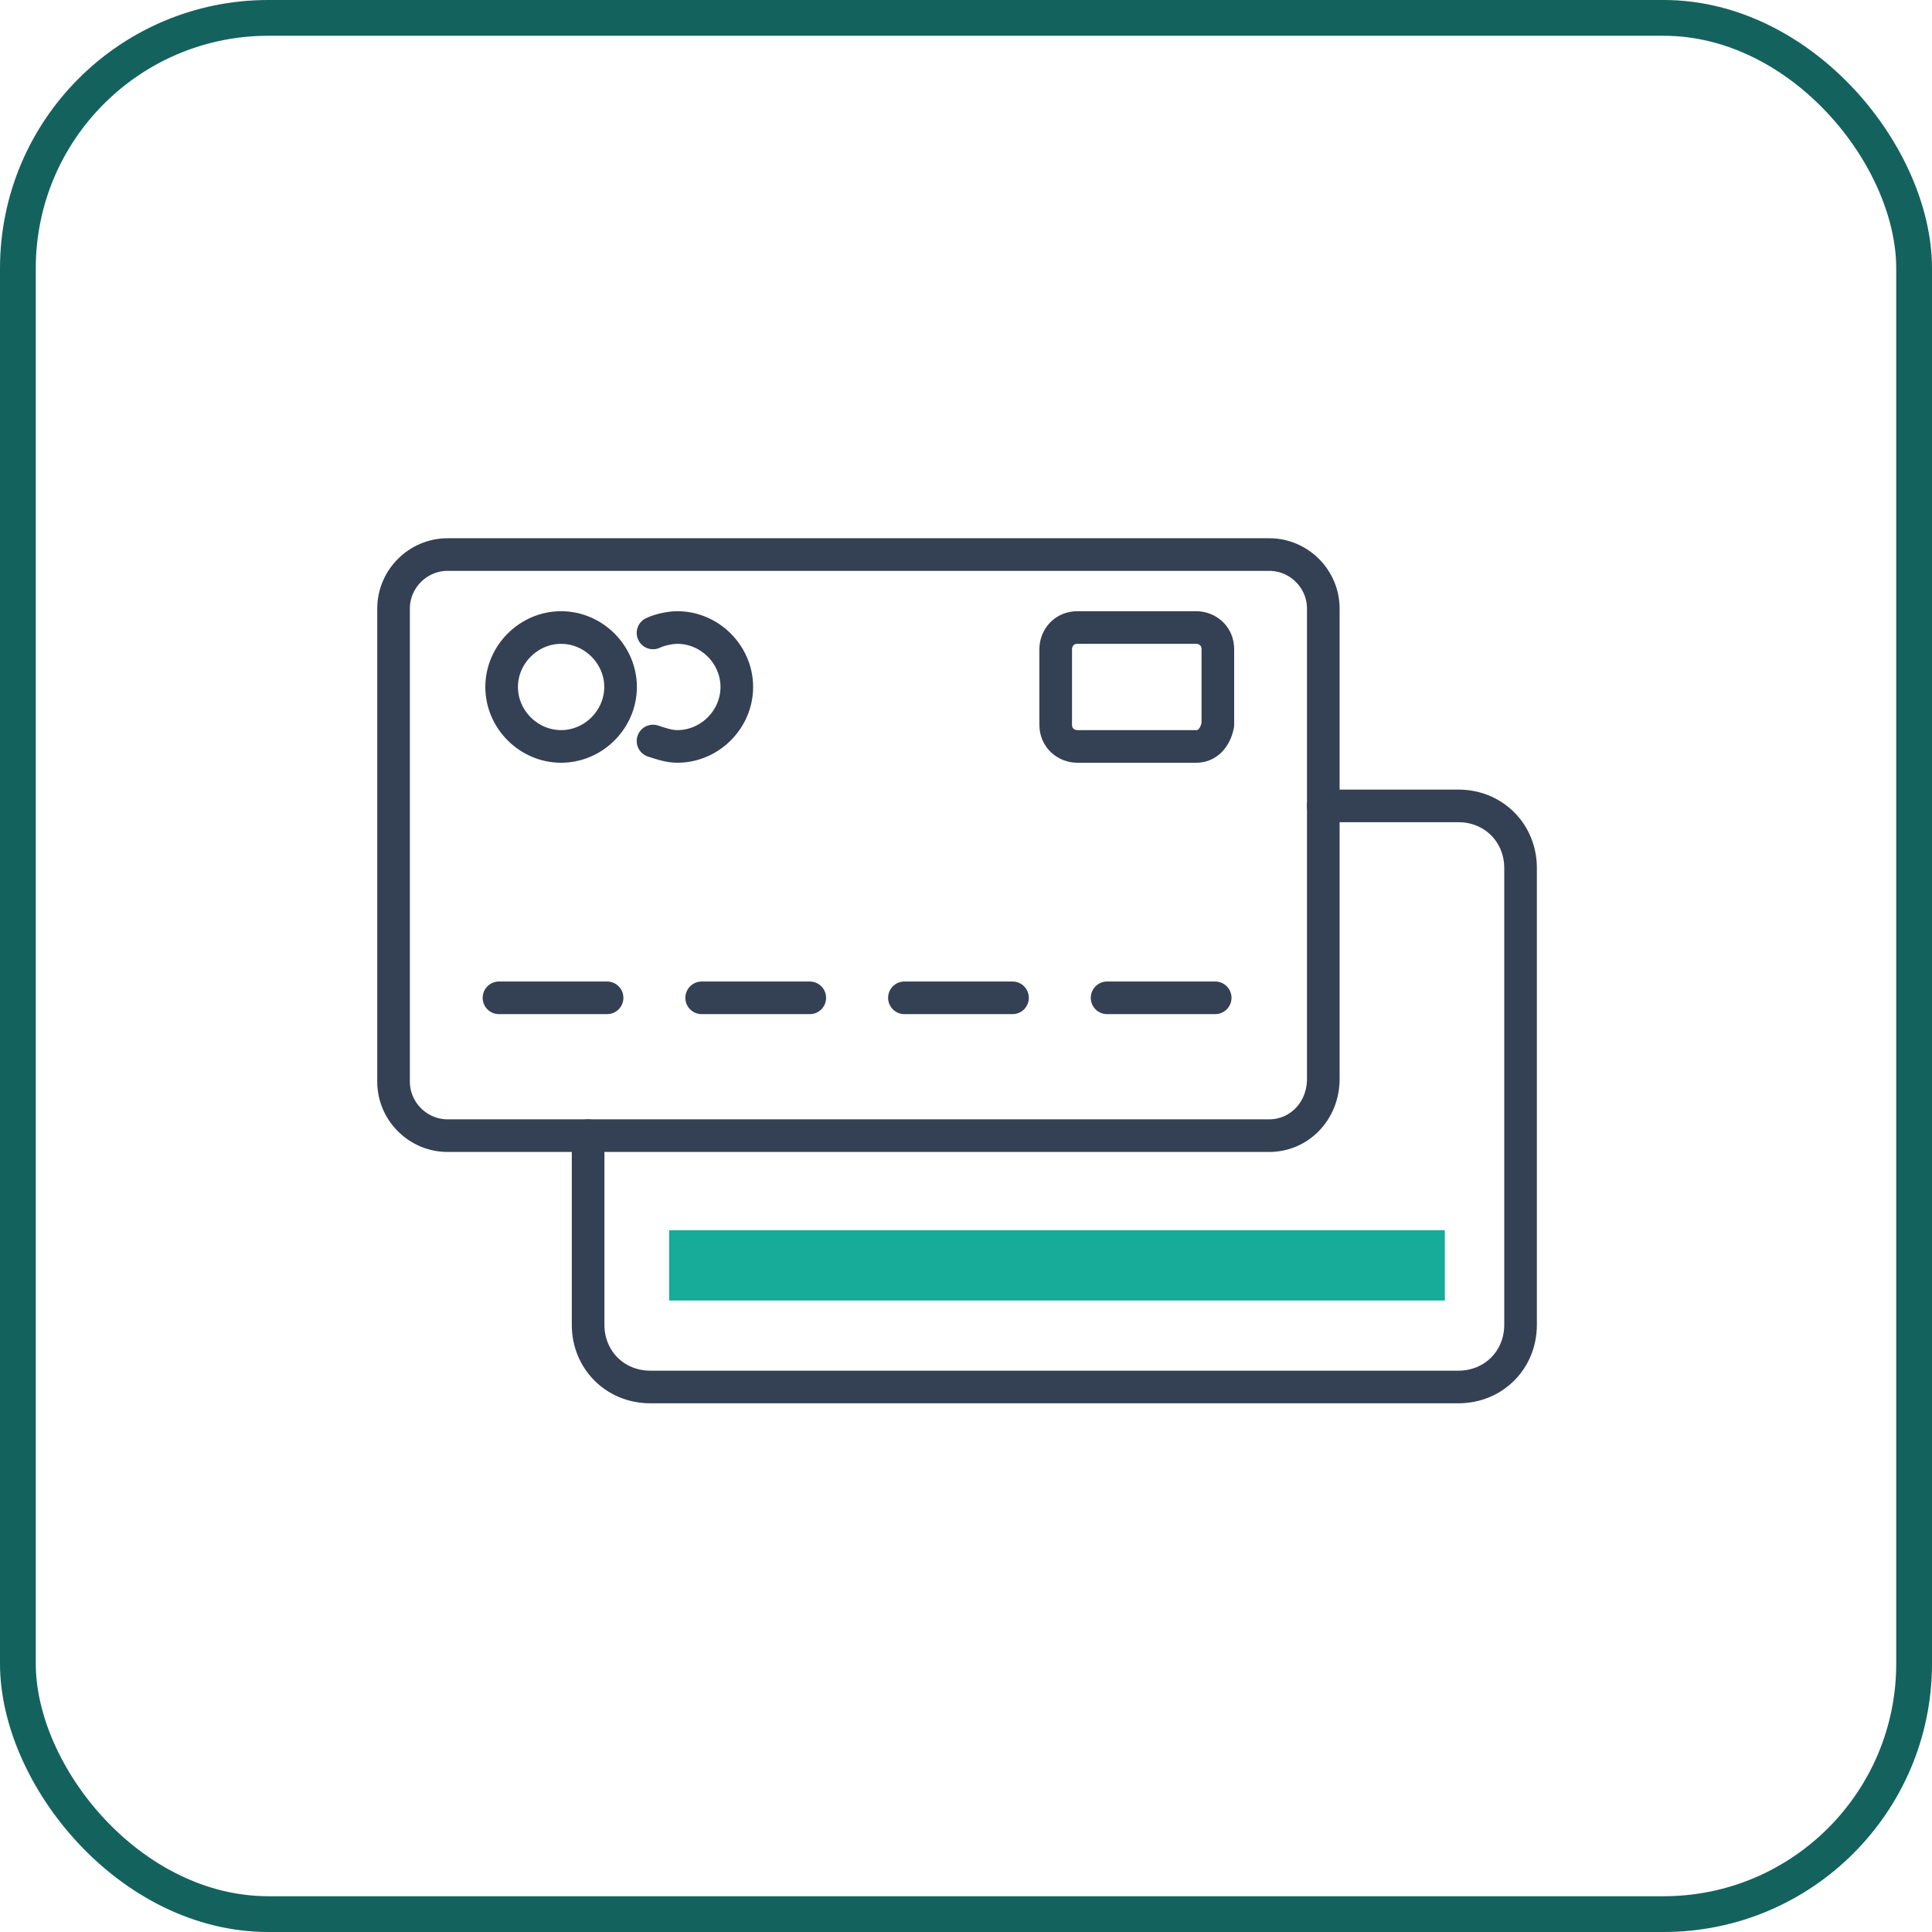 <svg width="108" height="108" viewBox="0 0 108 108" fill="none" xmlns="http://www.w3.org/2000/svg">
<path d="M80.767 68.772H37.406V72.7H80.767V68.772Z" fill="#17AB99"/>
<path d="M34.69 38.403C34.69 40.216 33.179 41.726 31.366 41.726C29.553 41.726 28.042 40.216 28.042 38.403C28.042 36.59 29.553 35.079 31.366 35.079C33.179 35.079 34.69 36.59 34.69 38.403Z" stroke="#344154" stroke-width="1.824" stroke-miterlimit="10" stroke-linecap="round" stroke-linejoin="round"/>
<path d="M36.504 41.424C36.957 41.575 37.41 41.726 37.864 41.726C39.677 41.726 41.188 40.216 41.188 38.403C41.188 36.59 39.677 35.079 37.864 35.079C37.41 35.079 36.806 35.23 36.504 35.381" stroke="#344154" stroke-width="1.824" stroke-miterlimit="10" stroke-linecap="round" stroke-linejoin="round"/>
<path d="M27.893 55.779H33.936" stroke="#344154" stroke-width="1.824" stroke-miterlimit="10" stroke-linecap="round" stroke-linejoin="round"/>
<path d="M39.224 55.779H45.267" stroke="#344154" stroke-width="1.824" stroke-miterlimit="10" stroke-linecap="round" stroke-linejoin="round"/>
<path d="M50.557 55.779H56.6" stroke="#344154" stroke-width="1.824" stroke-miterlimit="10" stroke-linecap="round" stroke-linejoin="round"/>
<path d="M61.887 55.779H67.93" stroke="#344154" stroke-width="1.824" stroke-miterlimit="10" stroke-linecap="round" stroke-linejoin="round"/>
<path d="M70.951 63.483H25.022C23.36 63.483 22 62.123 22 60.461V34.022C22 32.36 23.36 31 25.022 31H70.951C72.613 31 73.973 32.36 73.973 34.022V60.31C73.973 62.123 72.613 63.483 70.951 63.483Z" stroke="#344154" stroke-width="1.824" stroke-miterlimit="10" stroke-linecap="round" stroke-linejoin="round"/>
<path d="M73.971 45.05H81.525C83.489 45.05 85 46.56 85 48.525V74.058C85 76.022 83.489 77.533 81.525 77.533H36.351C34.387 77.533 32.876 76.022 32.876 74.058V63.482" stroke="#344154" stroke-width="1.824" stroke-miterlimit="10" stroke-linecap="round" stroke-linejoin="round"/>
<path d="M66.871 41.726H60.223C59.619 41.726 59.014 41.273 59.014 40.518V36.287C59.014 35.683 59.468 35.079 60.223 35.079H66.871C67.475 35.079 68.079 35.532 68.079 36.287V40.518C67.928 41.273 67.475 41.726 66.871 41.726Z" stroke="#344154" stroke-width="1.824" stroke-miterlimit="10" stroke-linecap="round" stroke-linejoin="round"/>
<rect x="1" y="1" width="106" height="106" rx="14" stroke="#14625D" stroke-width="2"/>
</svg>

